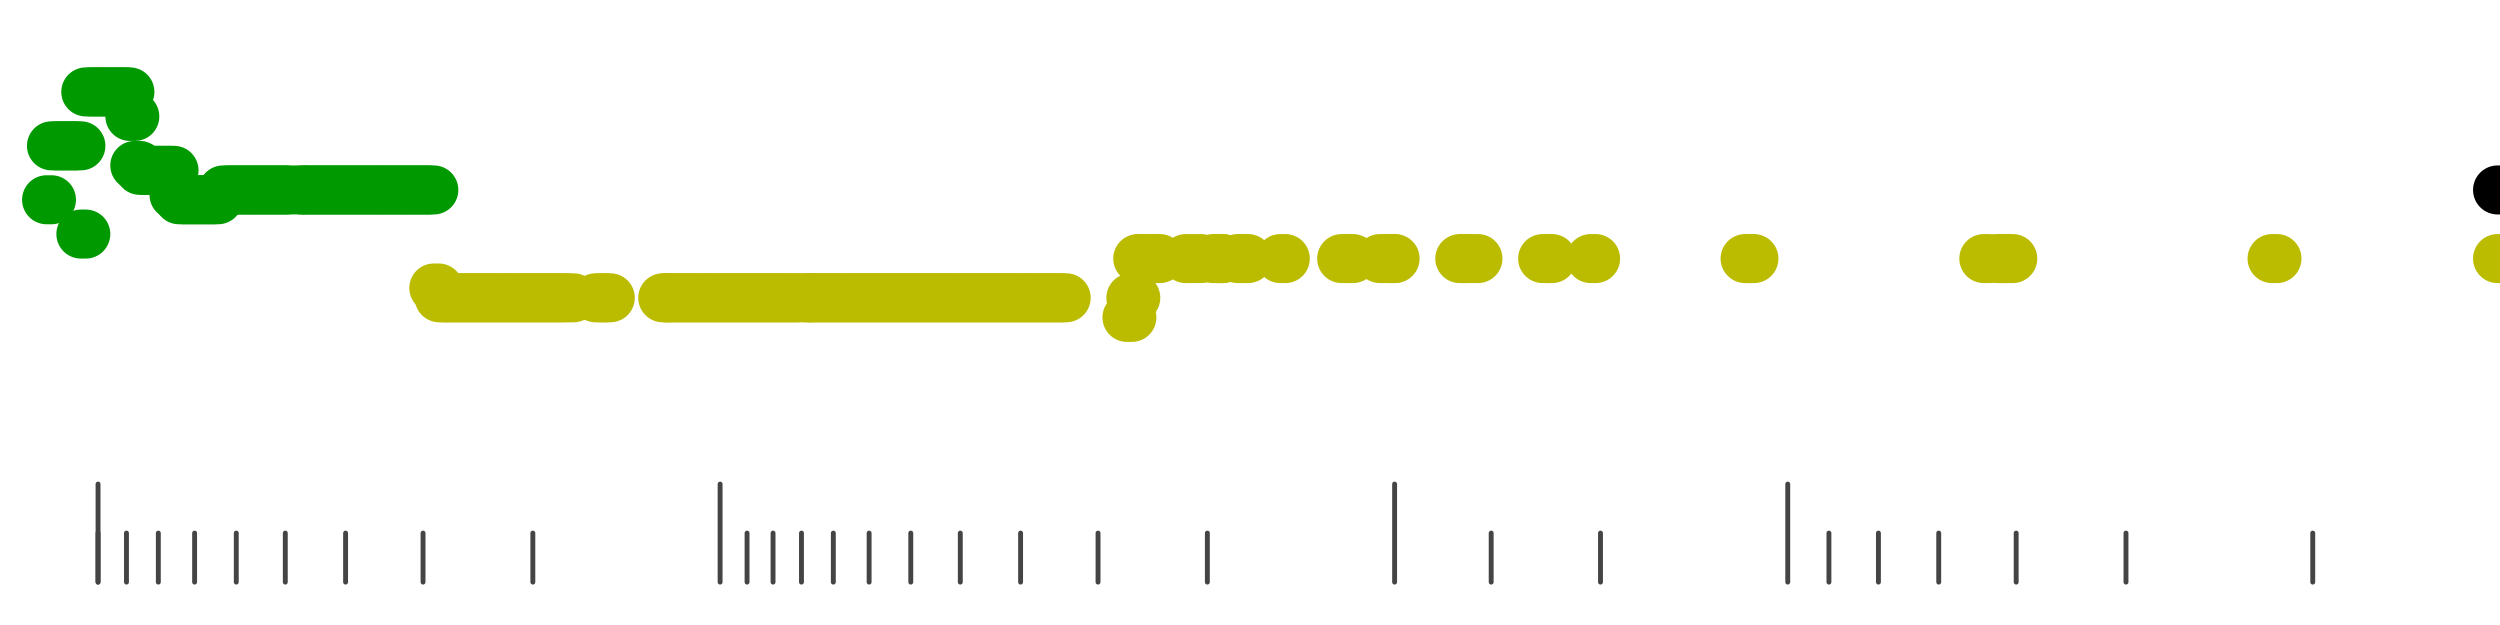 <?xml version="1.0" standalone="no"?>
<!DOCTYPE svg PUBLIC "-//W3C//DTD SVG 1.1//EN" "http://www.w3.org/Graphics/SVG/1.1/DTD/svg11.dtd">
<svg version="1.1" viewBox="-10 -10 510 110" width="0.8in" height="0.2in" xmlns="http://www.w3.org/2000/svg">
<g stroke-linecap="round" stroke-linejoin="round" fill="none" stroke-width="10.0" stroke="black">
<polyline stroke="#444444" stroke-width="1.0" points="461.8,90.0 461.8,100.0"/>
<polyline stroke="#444444" stroke-width="1.0" points="423.7,90.0 423.7,100.0"/>
<polyline stroke="#444444" stroke-width="1.0" points="401.3,90.0 401.3,100.0"/>
<polyline stroke="#444444" stroke-width="1.0" points="385.5,90.0 385.5,100.0"/>
<polyline stroke="#444444" stroke-width="1.0" points="373.2,90.0 373.2,100.0"/>
<polyline stroke="#444444" stroke-width="1.0" points="363.1,90.0 363.1,100.0"/>
<polyline stroke="#444444" stroke-width="1.0" points="354.7,80.0 354.7,100.0"/>
<polyline stroke="#444444" stroke-width="1.0" points="316.5,90.0 316.5,100.0"/>
<polyline stroke="#444444" stroke-width="1.0" points="294.2,90.0 294.2,100.0"/>
<polyline stroke="#444444" stroke-width="1.0" points="274.5,80.0 274.5,100.0"/>
<polyline stroke="#444444" stroke-width="1.0" points="236.3,90.0 236.3,100.0"/>
<polyline stroke="#444444" stroke-width="1.0" points="214.0,90.0 214.0,100.0"/>
<polyline stroke="#444444" stroke-width="1.0" points="198.2,90.0 198.2,100.0"/>
<polyline stroke="#444444" stroke-width="1.0" points="185.9,90.0 185.9,100.0"/>
<polyline stroke="#444444" stroke-width="1.0" points="175.8,90.0 175.8,100.0"/>
<polyline stroke="#444444" stroke-width="1.0" points="167.3,90.0 167.3,100.0"/>
<polyline stroke="#444444" stroke-width="1.0" points="160.0,90.0 160.0,100.0"/>
<polyline stroke="#444444" stroke-width="1.0" points="153.5,90.0 153.5,100.0"/>
<polyline stroke="#444444" stroke-width="1.0" points="147.7,90.0 147.7,100.0"/>
<polyline stroke="#444444" stroke-width="1.0" points="142.4,90.0 142.4,100.0"/>
<polyline stroke="#444444" stroke-width="1.0" points="136.9,80.0 136.9,100.0"/>
<polyline stroke="#444444" stroke-width="1.0" points="98.7,90.0 98.7,100.0"/>
<polyline stroke="#444444" stroke-width="1.0" points="76.3,90.0 76.3,100.0"/>
<polyline stroke="#444444" stroke-width="1.0" points="60.5,90.0 60.5,100.0"/>
<polyline stroke="#444444" stroke-width="1.0" points="48.2,90.0 48.2,100.0"/>
<polyline stroke="#444444" stroke-width="1.0" points="38.2,90.0 38.2,100.0"/>
<polyline stroke="#444444" stroke-width="1.0" points="29.7,90.0 29.7,100.0"/>
<polyline stroke="#444444" stroke-width="1.0" points="22.3,90.0 22.3,100.0"/>
<polyline stroke="#444444" stroke-width="1.0" points="15.8,90.0 15.8,100.0"/>
<polyline stroke="#444444" stroke-width="1.0" points="10.0,90.0 10.0,100.0"/>
<polyline stroke="#444444" stroke-width="1.0" points="10.0,80.0 10.0,100.0"/>
<polyline stroke="#009900" points="-0.5,22.0 0.5,22.0"/>
<polyline stroke="#009900" points="0.5,11.0 1.5,11.0"/>
<polyline stroke="#009900" points="1.5,11.0 2.5,11.0"/>
<polyline stroke="#009900" points="2.5,11.0 3.5,11.0"/>
<polyline stroke="#009900" points="3.5,11.0 4.5,11.0"/>
<polyline stroke="#009900" points="4.5,11.0 5.5,11.0"/>
<polyline stroke="#009900" points="5.5,11.0 6.5,11.0"/>
<polyline stroke="#009900" points="6.5,29.0 7.5,29.0"/>
<polyline stroke="#009900" points="7.5,0.0 8.5,0.0"/>
<polyline stroke="#009900" points="8.5,0.0 9.5,0.0"/>
<polyline stroke="#009900" points="9.6,0.0 10.6,0.0"/>
<polyline stroke="#009900" points="10.5,0.0 11.5,0.0"/>
<polyline stroke="#009900" points="11.5,0.0 12.5,0.0"/>
<polyline stroke="#009900" points="12.7,0.0 13.7,0.0"/>
<polyline stroke="#009900" points="13.5,0.0 14.5,0.0"/>
<polyline stroke="#009900" points="14.8,0.0 15.8,0.0"/>
<polyline stroke="#009900" points="15.5,0.0 16.5,0.0"/>
<polyline stroke="#009900" points="16.5,5.0 17.5,5.0"/>
<polyline stroke="#009900" points="17.5,15.0 18.5,15.0"/>
<polyline stroke="#009900" points="18.5,16.0 19.5,16.0"/>
<polyline stroke="#009900" points="19.5,16.0 20.5,16.0"/>
<polyline stroke="#009900" points="20.6,16.0 21.6,16.0"/>
<polyline stroke="#009900" points="21.5,16.0 22.5,16.0"/>
<polyline stroke="#009900" points="22.5,16.0 23.5,16.0"/>
<polyline stroke="#009900" points="23.5,16.0 24.5,16.0"/>
<polyline stroke="#009900" points="24.5,16.0 25.5,16.0"/>
<polyline stroke="#009900" points="25.5,21.0 26.5,21.0"/>
<polyline stroke="#009900" points="26.5,22.0 27.5,22.0"/>
<polyline stroke="#009900" points="27.5,22.0 28.5,22.0"/>
<polyline stroke="#009900" points="28.5,22.0 29.5,22.0"/>
<polyline stroke="#009900" points="29.5,22.0 30.5,22.0"/>
<polyline stroke="#009900" points="30.5,22.0 31.5,22.0"/>
<polyline stroke="#009900" points="31.5,22.0 32.5,22.0"/>
<polyline stroke="#009900" points="32.5,22.0 33.5,22.0"/>
<polyline stroke="#009900" points="33.5,22.0 34.5,22.0"/>
<polyline stroke="#009900" points="34.5,21.0 35.5,21.0"/>
<polyline stroke="#009900" points="35.5,20.0 36.5,20.0"/>
<polyline stroke="#009900" points="36.5,20.0 37.5,20.0"/>
<polyline stroke="#009900" points="37.5,20.0 38.5,20.0"/>
<polyline stroke="#009900" points="38.5,20.0 39.5,20.0"/>
<polyline stroke="#009900" points="39.5,20.0 40.5,20.0"/>
<polyline stroke="#009900" points="40.5,20.0 41.5,20.0"/>
<polyline stroke="#009900" points="41.5,20.0 42.5,20.0"/>
<polyline stroke="#009900" points="42.5,20.0 43.5,20.0"/>
<polyline stroke="#009900" points="43.5,20.0 44.5,20.0"/>
<polyline stroke="#009900" points="44.5,20.0 45.5,20.0"/>
<polyline stroke="#009900" points="45.5,20.0 46.5,20.0"/>
<polyline stroke="#009900" points="46.5,20.0 47.5,20.0"/>
<polyline stroke="#009900" points="47.5,20.0 48.5,20.0"/>
<polyline stroke="#009900" points="48.5,20.0 49.5,20.0"/>
<polyline stroke="#009900" points="50.8,20.0 51.8,20.0"/>
<polyline stroke="#009900" points="51.5,20.0 52.5,20.0"/>
<polyline stroke="#009900" points="52.5,20.0 53.5,20.0"/>
<polyline stroke="#009900" points="53.5,20.0 54.5,20.0"/>
<polyline stroke="#009900" points="54.5,20.0 55.5,20.0"/>
<polyline stroke="#009900" points="55.5,20.0 56.5,20.0"/>
<polyline stroke="#009900" points="56.5,20.0 57.5,20.0"/>
<polyline stroke="#009900" points="57.5,20.0 58.5,20.0"/>
<polyline stroke="#009900" points="58.5,20.0 59.5,20.0"/>
<polyline stroke="#009900" points="59.5,20.0 60.5,20.0"/>
<polyline stroke="#009900" points="60.5,20.0 61.5,20.0"/>
<polyline stroke="#009900" points="61.5,20.0 62.5,20.0"/>
<polyline stroke="#009900" points="62.5,20.0 63.5,20.0"/>
<polyline stroke="#009900" points="63.5,20.0 64.5,20.0"/>
<polyline stroke="#009900" points="64.5,20.0 65.5,20.0"/>
<polyline stroke="#009900" points="65.5,20.0 66.5,20.0"/>
<polyline stroke="#009900" points="66.5,20.0 67.5,20.0"/>
<polyline stroke="#009900" points="67.5,20.0 68.5,20.0"/>
<polyline stroke="#009900" points="68.5,20.0 69.5,20.0"/>
<polyline stroke="#009900" points="69.5,20.0 70.5,20.0"/>
<polyline stroke="#009900" points="70.5,20.0 71.5,20.0"/>
<polyline stroke="#009900" points="71.5,20.0 72.5,20.0"/>
<polyline stroke="#009900" points="72.5,20.0 73.5,20.0"/>
<polyline stroke="#009900" points="73.5,20.0 74.5,20.0"/>
<polyline stroke="#009900" points="74.5,20.0 75.5,20.0"/>
<polyline stroke="#009900" points="75.5,20.0 76.5,20.0"/>
<polyline stroke="#009900" points="76.5,20.0 77.5,20.0"/>
<polyline stroke="#009900" points="77.5,20.0 78.5,20.0"/>
<polyline stroke="#bbbb00" points="78.5,40.0 79.5,40.0"/>
<polyline stroke="#bbbb00" points="79.6,42.0 80.6,42.0"/>
<polyline stroke="#bbbb00" points="80.5,42.0 81.5,42.0"/>
<polyline stroke="#bbbb00" points="81.5,42.0 82.5,42.0"/>
<polyline stroke="#bbbb00" points="82.5,42.0 83.5,42.0"/>
<polyline stroke="#bbbb00" points="83.5,42.0 84.5,42.0"/>
<polyline stroke="#bbbb00" points="84.5,42.0 85.5,42.0"/>
<polyline stroke="#bbbb00" points="85.5,42.0 86.5,42.0"/>
<polyline stroke="#bbbb00" points="86.5,42.0 87.5,42.0"/>
<polyline stroke="#bbbb00" points="87.5,42.0 88.5,42.0"/>
<polyline stroke="#bbbb00" points="88.5,42.0 89.5,42.0"/>
<polyline stroke="#bbbb00" points="89.5,42.0 90.5,42.0"/>
<polyline stroke="#bbbb00" points="90.5,42.0 91.5,42.0"/>
<polyline stroke="#bbbb00" points="91.5,42.0 92.5,42.0"/>
<polyline stroke="#bbbb00" points="92.5,42.0 93.5,42.0"/>
<polyline stroke="#bbbb00" points="93.5,42.0 94.5,42.0"/>
<polyline stroke="#bbbb00" points="94.5,42.0 95.5,42.0"/>
<polyline stroke="#bbbb00" points="95.5,42.0 96.5,42.0"/>
<polyline stroke="#bbbb00" points="96.5,42.0 97.5,42.0"/>
<polyline stroke="#bbbb00" points="97.5,42.0 98.5,42.0"/>
<polyline stroke="#bbbb00" points="98.5,42.0 99.5,42.0"/>
<polyline stroke="#bbbb00" points="99.5,42.0 100.5,42.0"/>
<polyline stroke="#bbbb00" points="100.5,42.0 101.5,42.0"/>
<polyline stroke="#bbbb00" points="101.5,42.0 102.5,42.0"/>
<polyline stroke="#bbbb00" points="102.5,42.0 103.5,42.0"/>
<polyline stroke="#bbbb00" points="103.5,42.0 104.5,42.0"/>
<polyline stroke="#bbbb00" points="104.5,42.0 105.5,42.0"/>
<polyline stroke="#bbbb00" points="106.0,42.0 107.0,42.0"/>
<polyline stroke="#bbbb00" points="111.5,42.0 112.5,42.0"/>
<polyline stroke="#bbbb00" points="112.5,42.0 113.5,42.0"/>
<polyline stroke="#bbbb00" points="113.5,42.0 114.5,42.0"/>
<polyline stroke="#bbbb00" points="125.2,42.0 126.2,42.0"/>
<polyline stroke="#bbbb00" points="125.7,42.0 126.7,42.0"/>
<polyline stroke="#bbbb00" points="126.5,42.0 127.5,42.0"/>
<polyline stroke="#bbbb00" points="127.5,42.0 128.5,42.0"/>
<polyline stroke="#bbbb00" points="128.5,42.0 129.5,42.0"/>
<polyline stroke="#bbbb00" points="129.5,42.0 130.5,42.0"/>
<polyline stroke="#bbbb00" points="130.5,42.0 131.5,42.0"/>
<polyline stroke="#bbbb00" points="131.5,42.0 132.5,42.0"/>
<polyline stroke="#bbbb00" points="132.5,42.0 133.5,42.0"/>
<polyline stroke="#bbbb00" points="133.5,42.0 134.5,42.0"/>
<polyline stroke="#bbbb00" points="134.5,42.0 135.5,42.0"/>
<polyline stroke="#bbbb00" points="135.5,42.0 136.5,42.0"/>
<polyline stroke="#bbbb00" points="136.5,42.0 137.5,42.0"/>
<polyline stroke="#bbbb00" points="137.5,42.0 138.5,42.0"/>
<polyline stroke="#bbbb00" points="138.5,42.0 139.5,42.0"/>
<polyline stroke="#bbbb00" points="139.5,42.0 140.5,42.0"/>
<polyline stroke="#bbbb00" points="140.5,42.0 141.5,42.0"/>
<polyline stroke="#bbbb00" points="141.5,42.0 142.5,42.0"/>
<polyline stroke="#bbbb00" points="142.5,42.0 143.5,42.0"/>
<polyline stroke="#bbbb00" points="143.5,42.0 144.5,42.0"/>
<polyline stroke="#bbbb00" points="144.5,42.0 145.5,42.0"/>
<polyline stroke="#bbbb00" points="145.5,42.0 146.5,42.0"/>
<polyline stroke="#bbbb00" points="146.5,42.0 147.5,42.0"/>
<polyline stroke="#bbbb00" points="147.5,42.0 148.5,42.0"/>
<polyline stroke="#bbbb00" points="148.5,42.0 149.5,42.0"/>
<polyline stroke="#bbbb00" points="149.5,42.0 150.5,42.0"/>
<polyline stroke="#bbbb00" points="150.5,42.0 151.5,42.0"/>
<polyline stroke="#bbbb00" points="151.5,42.0 152.5,42.0"/>
<polyline stroke="#bbbb00" points="152.5,42.0 153.5,42.0"/>
<polyline stroke="#bbbb00" points="154.4,42.0 155.4,42.0"/>
<polyline stroke="#bbbb00" points="154.5,42.0 155.5,42.0"/>
<polyline stroke="#bbbb00" points="155.5,42.0 156.5,42.0"/>
<polyline stroke="#bbbb00" points="156.5,42.0 157.5,42.0"/>
<polyline stroke="#bbbb00" points="157.5,42.0 158.5,42.0"/>
<polyline stroke="#bbbb00" points="158.5,42.0 159.5,42.0"/>
<polyline stroke="#bbbb00" points="159.5,42.0 160.5,42.0"/>
<polyline stroke="#bbbb00" points="160.5,42.0 161.5,42.0"/>
<polyline stroke="#bbbb00" points="161.5,42.0 162.5,42.0"/>
<polyline stroke="#bbbb00" points="162.5,42.0 163.5,42.0"/>
<polyline stroke="#bbbb00" points="163.5,42.0 164.5,42.0"/>
<polyline stroke="#bbbb00" points="164.5,42.0 165.5,42.0"/>
<polyline stroke="#bbbb00" points="165.5,42.0 166.5,42.0"/>
<polyline stroke="#bbbb00" points="166.5,42.0 167.5,42.0"/>
<polyline stroke="#bbbb00" points="167.5,42.0 168.5,42.0"/>
<polyline stroke="#bbbb00" points="168.5,42.0 169.5,42.0"/>
<polyline stroke="#bbbb00" points="169.5,42.0 170.5,42.0"/>
<polyline stroke="#bbbb00" points="170.5,42.0 171.5,42.0"/>
<polyline stroke="#bbbb00" points="171.5,42.0 172.5,42.0"/>
<polyline stroke="#bbbb00" points="172.5,42.0 173.5,42.0"/>
<polyline stroke="#bbbb00" points="173.5,42.0 174.5,42.0"/>
<polyline stroke="#bbbb00" points="174.5,42.0 175.5,42.0"/>
<polyline stroke="#bbbb00" points="175.5,42.0 176.5,42.0"/>
<polyline stroke="#bbbb00" points="176.5,42.0 177.5,42.0"/>
<polyline stroke="#bbbb00" points="177.5,42.0 178.5,42.0"/>
<polyline stroke="#bbbb00" points="178.5,42.0 179.5,42.0"/>
<polyline stroke="#bbbb00" points="179.5,42.0 180.5,42.0"/>
<polyline stroke="#bbbb00" points="180.5,42.0 181.5,42.0"/>
<polyline stroke="#bbbb00" points="181.5,42.0 182.5,42.0"/>
<polyline stroke="#bbbb00" points="182.5,42.0 183.5,42.0"/>
<polyline stroke="#bbbb00" points="183.5,42.0 184.5,42.0"/>
<polyline stroke="#bbbb00" points="184.5,42.0 185.5,42.0"/>
<polyline stroke="#bbbb00" points="185.5,42.0 186.5,42.0"/>
<polyline stroke="#bbbb00" points="186.5,42.0 187.5,42.0"/>
<polyline stroke="#bbbb00" points="187.5,42.0 188.5,42.0"/>
<polyline stroke="#bbbb00" points="188.5,42.0 189.5,42.0"/>
<polyline stroke="#bbbb00" points="189.5,42.0 190.5,42.0"/>
<polyline stroke="#bbbb00" points="190.5,42.0 191.5,42.0"/>
<polyline stroke="#bbbb00" points="191.5,42.0 192.5,42.0"/>
<polyline stroke="#bbbb00" points="192.5,42.0 193.5,42.0"/>
<polyline stroke="#bbbb00" points="193.5,42.0 194.5,42.0"/>
<polyline stroke="#bbbb00" points="194.5,42.0 195.5,42.0"/>
<polyline stroke="#bbbb00" points="195.5,42.0 196.5,42.0"/>
<polyline stroke="#bbbb00" points="196.5,42.0 197.5,42.0"/>
<polyline stroke="#bbbb00" points="197.5,42.0 198.5,42.0"/>
<polyline stroke="#bbbb00" points="198.5,42.0 199.5,42.0"/>
<polyline stroke="#bbbb00" points="199.5,42.0 200.5,42.0"/>
<polyline stroke="#bbbb00" points="200.5,42.0 201.5,42.0"/>
<polyline stroke="#bbbb00" points="201.5,42.0 202.5,42.0"/>
<polyline stroke="#bbbb00" points="202.5,42.0 203.5,42.0"/>
<polyline stroke="#bbbb00" points="203.5,42.0 204.5,42.0"/>
<polyline stroke="#bbbb00" points="204.5,42.0 205.5,42.0"/>
<polyline stroke="#bbbb00" points="205.5,42.0 206.5,42.0"/>
<polyline stroke="#bbbb00" points="206.5,42.0 207.5,42.0"/>
<polyline stroke="#bbbb00" points="219.9,46.0 220.9,46.0"/>
<polyline stroke="#bbbb00" points="220.7,42.0 221.7,42.0"/>
<polyline stroke="#bbbb00" points="222.1,34.0 223.1,34.0"/>
<polyline stroke="#bbbb00" points="222.5,34.0 223.5,34.0"/>
<polyline stroke="#bbbb00" points="224.7,34.0 225.7,34.0"/>
<polyline stroke="#bbbb00" points="225.6,34.0 226.6,34.0"/>
<polyline stroke="#bbbb00" points="231.9,34.0 232.9,34.0"/>
<polyline stroke="#bbbb00" points="234.0,34.0 235.0,34.0"/>
<polyline stroke="#bbbb00" points="237.5,34.0 238.5,34.0"/>
<polyline stroke="#bbbb00" points="238.3,34.0 239.3,34.0"/>
<polyline stroke="#bbbb00" points="238.5,34.0 239.5,34.0"/>
<polyline stroke="#bbbb00" points="242.5,34.0 243.5,34.0"/>
<polyline stroke="#bbbb00" points="243.6,34.0 244.6,34.0"/>
<polyline stroke="#bbbb00" points="251.2,34.0 252.2,34.0"/>
<polyline stroke="#bbbb00" points="263.7,34.0 264.7,34.0"/>
<polyline stroke="#bbbb00" points="265.0,34.0 266.0,34.0"/>
<polyline stroke="#bbbb00" points="271.5,34.0 272.5,34.0"/>
<polyline stroke="#bbbb00" points="273.3,34.0 274.3,34.0"/>
<polyline stroke="#bbbb00" points="273.6,34.0 274.6,34.0"/>
<polyline stroke="#bbbb00" points="287.8,34.0 288.8,34.0"/>
<polyline stroke="#bbbb00" points="288.5,34.0 289.5,34.0"/>
<polyline stroke="#bbbb00" points="290.5,34.0 291.5,34.0"/>
<polyline stroke="#bbbb00" points="304.7,34.0 305.7,34.0"/>
<polyline stroke="#bbbb00" points="305.6,34.0 306.6,34.0"/>
<polyline stroke="#bbbb00" points="314.5,34.0 315.5,34.0"/>
<polyline stroke="#bbbb00" points="346.0,34.0 347.0,34.0"/>
<polyline stroke="#bbbb00" points="346.8,34.0 347.8,34.0"/>
<polyline stroke="#bbbb00" points="394.7,34.0 395.7,34.0"/>
<polyline stroke="#bbbb00" points="397.5,34.0 398.5,34.0"/>
<polyline stroke="#bbbb00" points="398.2,34.0 399.2,34.0"/>
<polyline stroke="#bbbb00" points="399.6,34.0 400.6,34.0"/>
<polyline stroke="#bbbb00" points="453.5,34.0 454.5,34.0"/>
<polyline stroke="#bbbb00" points="499.5,34.0 500.5,34.0"/>
<polyline stroke="#000000" points="499.5,20.0 500.5,20.0"/>
</g>
</svg>

